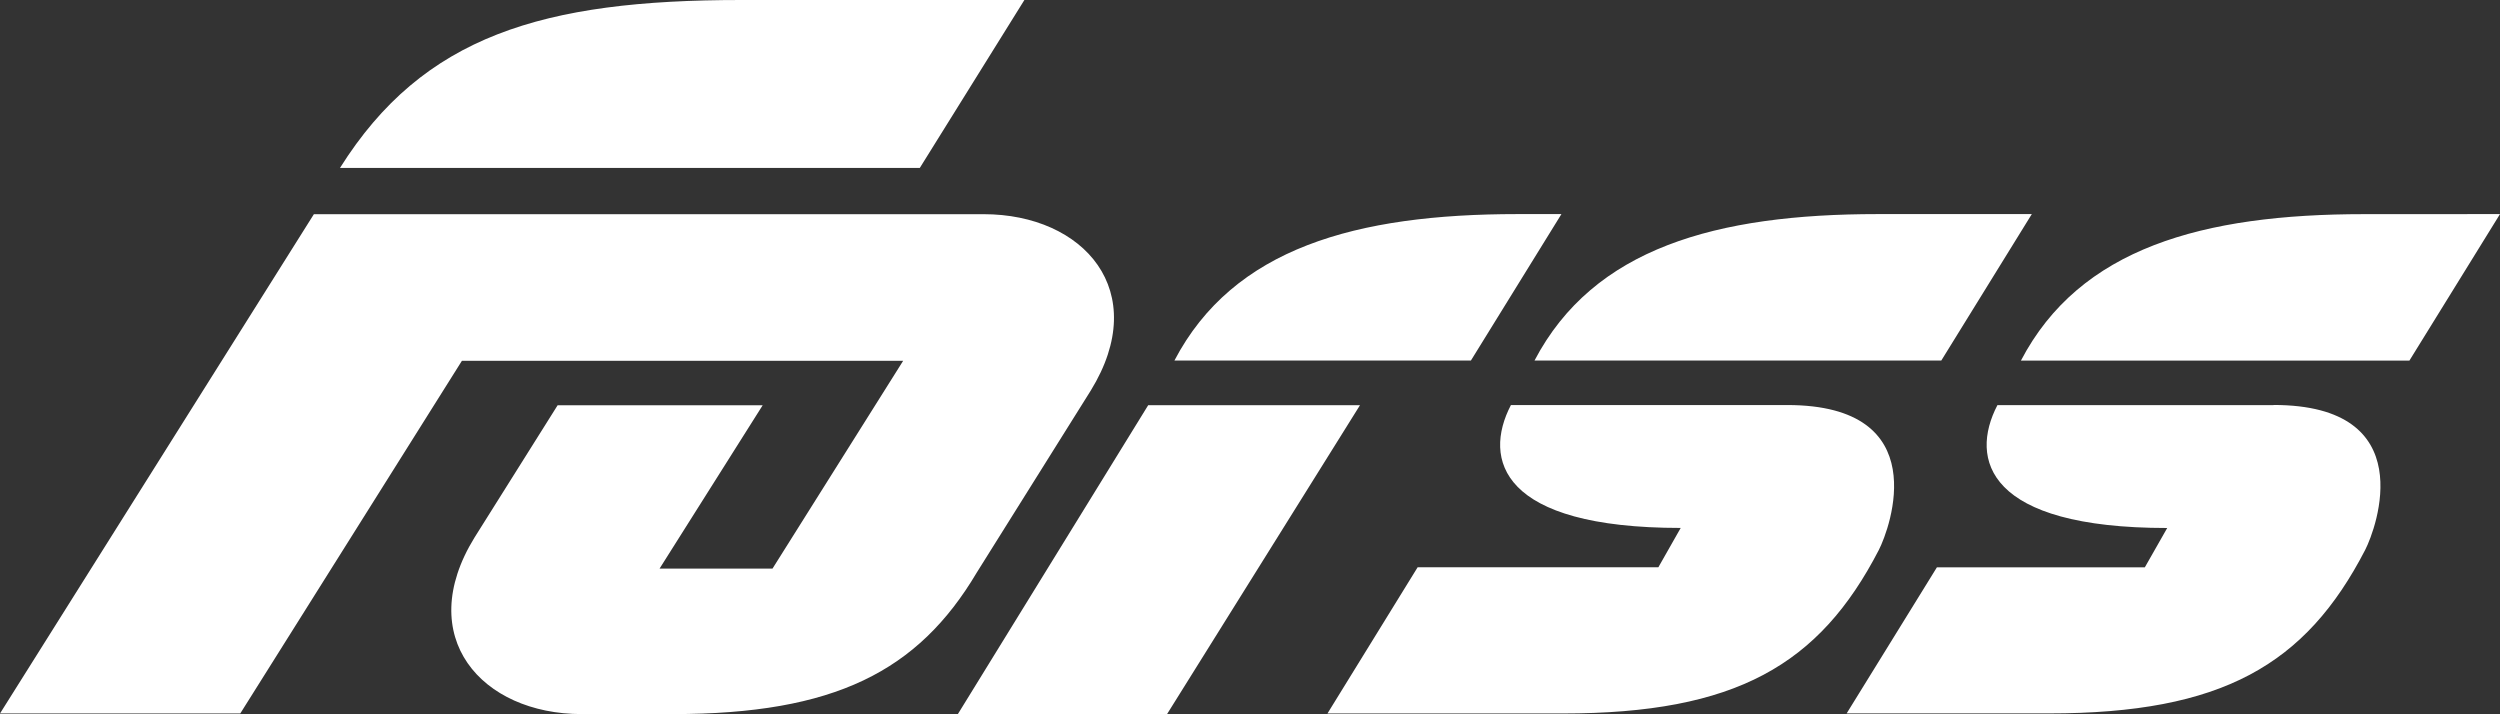 <svg xmlns="http://www.w3.org/2000/svg" width="175" height="50" viewBox="0 0 175 50"><rect x="0" y="0" width="175" height="50" fill="#333333" stroke="none"/><path d="M80.374,28.363,67.042,50H81.686L95.2,28.363Zm85.112-13.373c-11.307,0-19.906,2.375-24.021,10.252h27.193L175,14.986Zm-6.34,13.37c-3.545,0-13.788,0-19.327,0-1.983,3.807-.713,8.6,11.886,8.6l-1.566,2.752-14.555,0-6.319,10.227h14.158c12.122,0,17.975-3.394,22.137-11.44.8-1.559,3.936-10.151-6.417-10.151M135.89,25.238l6.337-10.252H131.444c-11.308,0-19.9,2.375-24.028,10.252ZM109.3,14.986h-3.067c-11.308,0-19.9,2.375-24.024,10.252h20.754Zm15.8,13.37c-3.55,0-13.793,0-19.337,0-1.983,3.807-.715,8.6,11.886,8.6l-1.563,2.752-16.851,0L92.922,49.944h16.459c12.124,0,17.975-3.394,22.134-11.44.8-1.559,3.934-10.151-6.407-10.151M76.356,27.335c4.278-6.957-.486-12.342-7.5-12.342H21.972L0,49.944H16.819L32.333,25.258H63.22L54.076,39.8l-7.905,0,7.217-11.432H39.034l-5.818,9.259c-4.286,6.957.493,12.359,7.5,12.359H47.1c11.307,0,17.166-2.986,21.27-9.9ZM71.707,0H51.874C38.007,0,29.624,2.489,23.8,11.754H64.387Z" fill="#fff"/></svg>